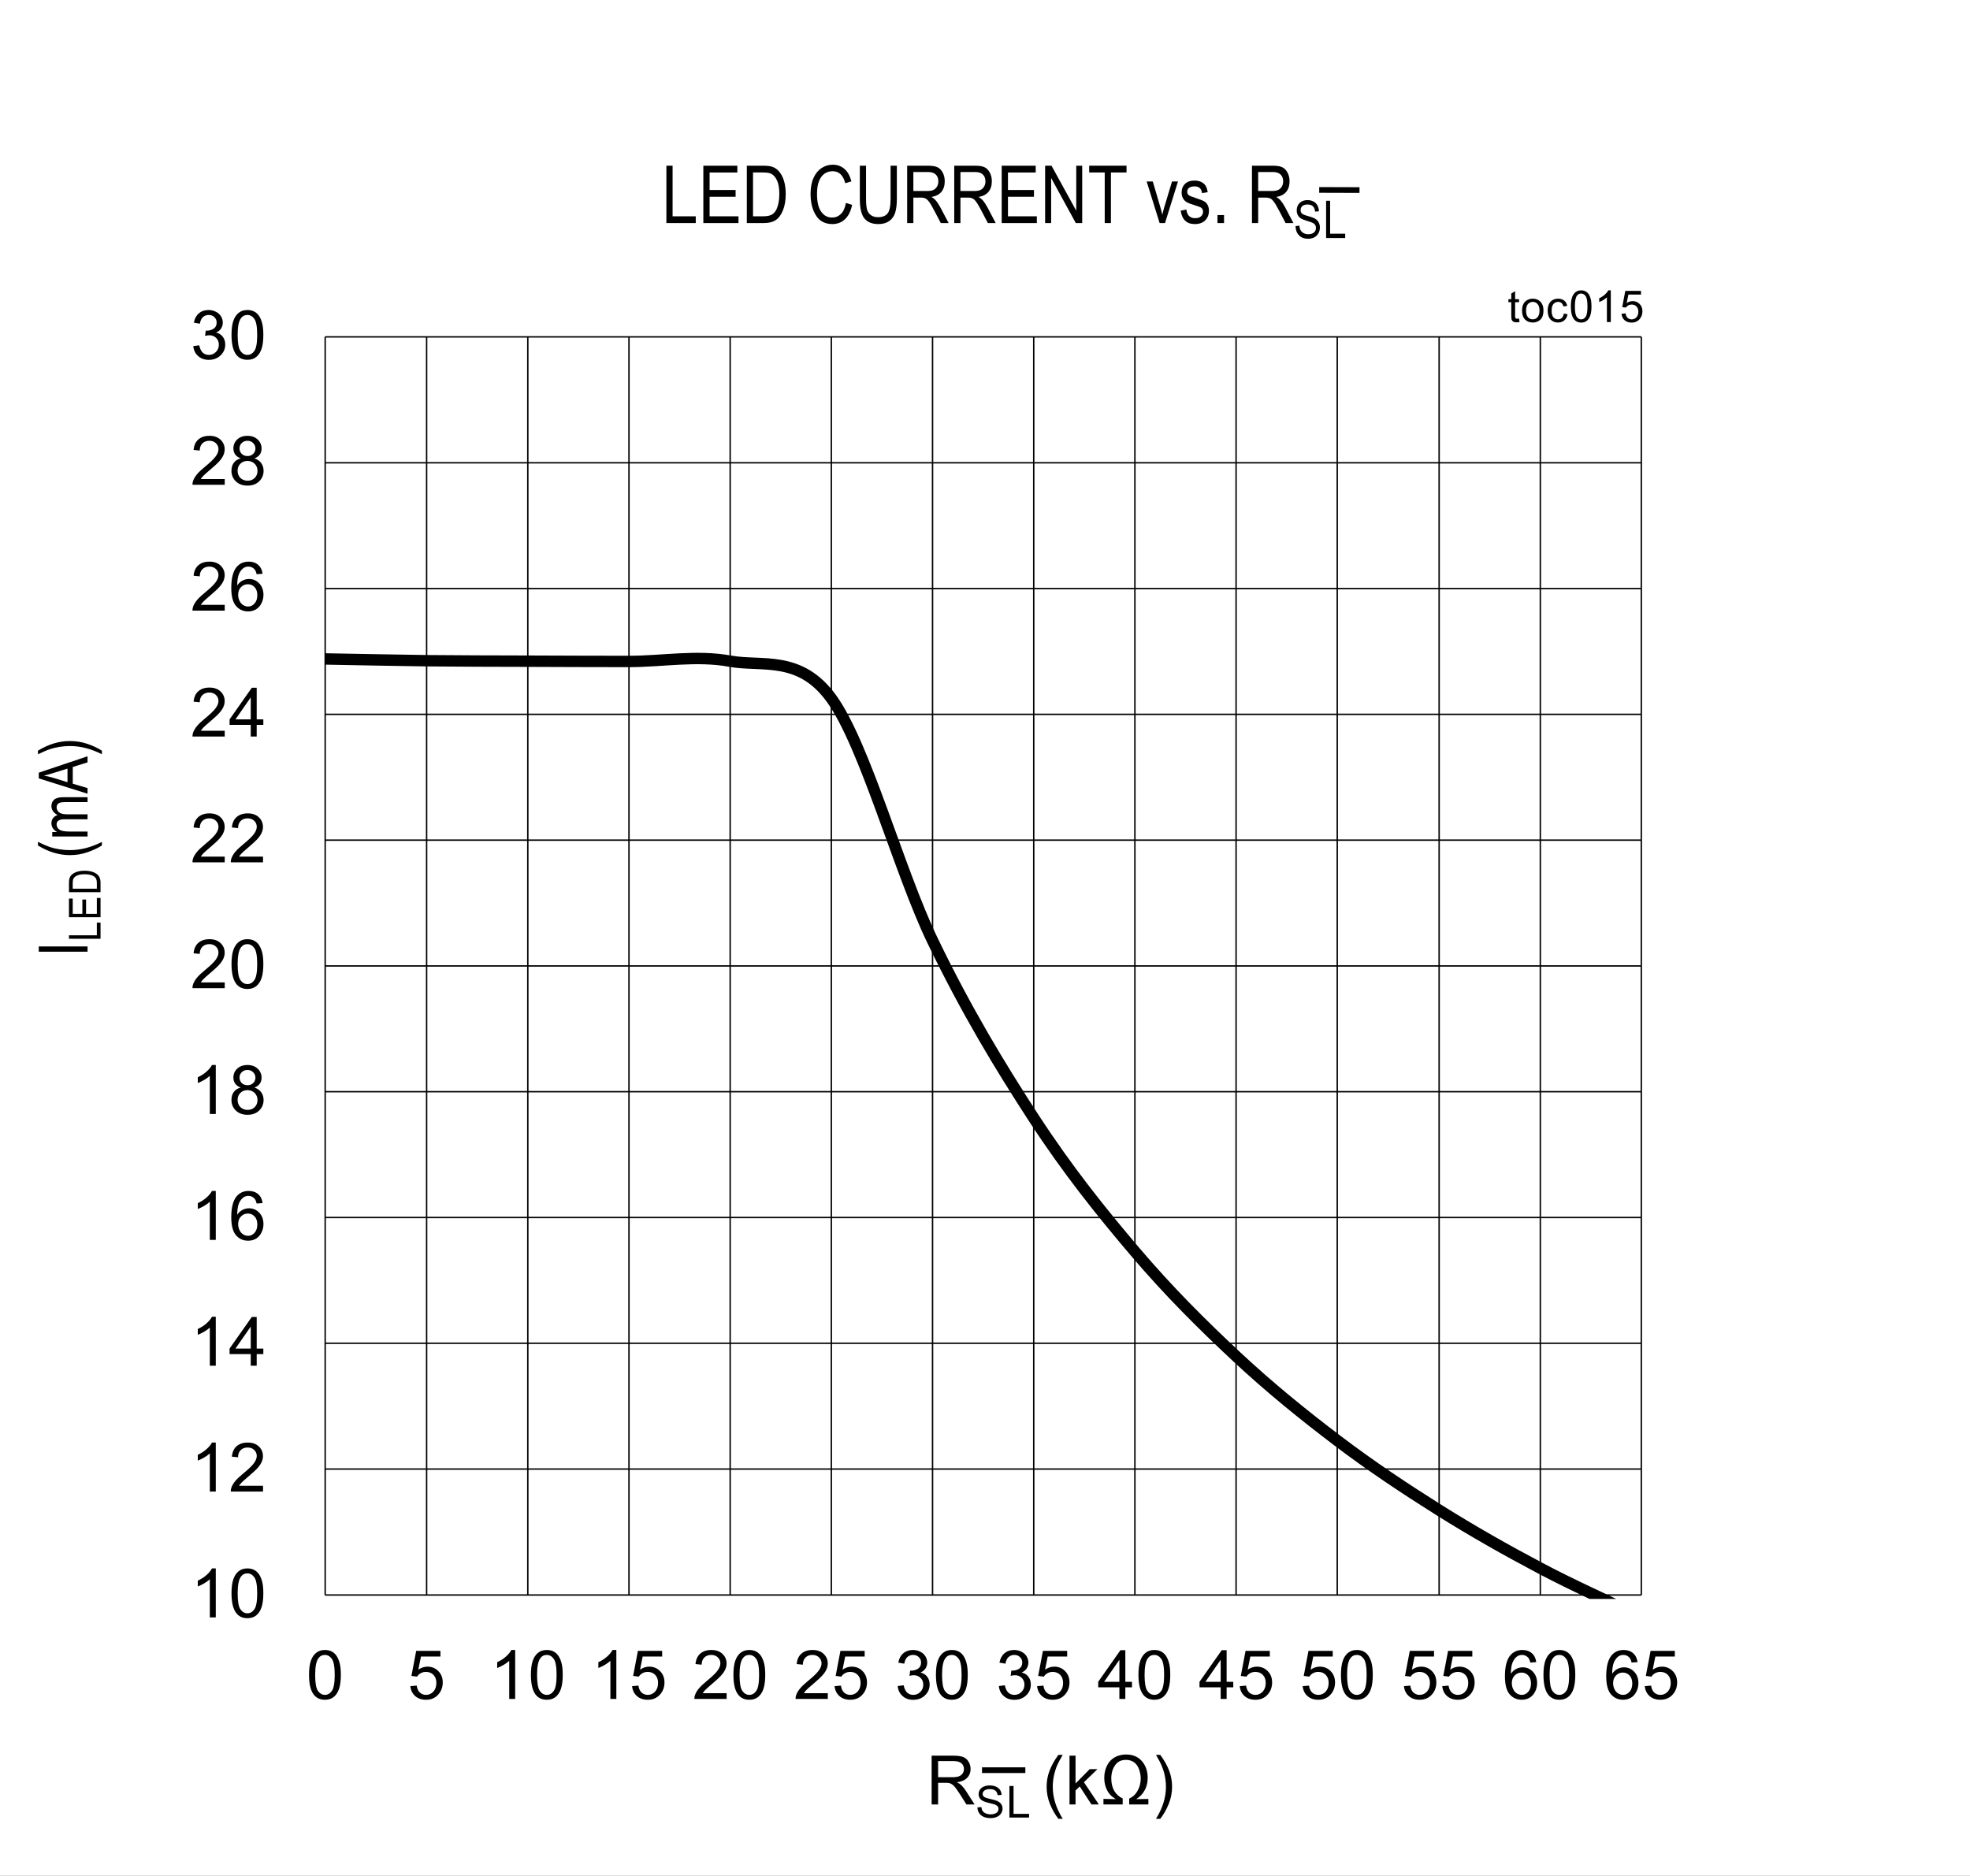 <?xml version="1.0" encoding="UTF-8"?>
<svg height="467.988pt" id="svg485" inkscape:version="0.92.3 (2405546, 2018-03-11)" sodipodi:docname="chart15.svg" version="1.2" viewBox="0 0 491.453 467.988" width="491.453pt" xmlns="http://www.w3.org/2000/svg" xmlns:cc="http://creativecommons.org/ns#" xmlns:dc="http://purl.org/dc/elements/1.1/" xmlns:inkscape="http://www.inkscape.org/namespaces/inkscape" xmlns:rdf="http://www.w3.org/1999/02/22-rdf-syntax-ns#" xmlns:sodipodi="http://sodipodi.sourceforge.net/DTD/sodipodi-0.dtd" xmlns:svg="http://www.w3.org/2000/svg" xmlns:xlink="http://www.w3.org/1999/xlink">
  <rect x="0" y="0" width="491.453" height="467.988" fill="#808080" stroke="none"/>
  <sodipodi:namedview bordercolor="#666666" borderopacity="1" gridtolerance="10" guidetolerance="10" id="namedview487" inkscape:current-layer="svg485" inkscape:cx="327.58854" inkscape:cy="311.98958" inkscape:pageopacity="0" inkscape:pageshadow="2" inkscape:window-height="480" inkscape:window-maximized="0" inkscape:window-width="640" inkscape:window-x="0" inkscape:window-y="0" inkscape:zoom="0.28921569" objecttolerance="10" pagecolor="#ffffff" showgrid="false"/>
  <defs id="defs184">
    <g id="g176">
      <symbol id="glyph0-0" overflow="visible" style="overflow:visible">
        <path d="m 2.125,0 v -10.625 h 8.5 V 0 Z m 0.266,-0.266 h 7.969 v -10.094 h -7.969 z m 0,0" id="path2" inkscape:connector-curvature="0" style="stroke:none"/>
      </symbol>
      <symbol id="glyph0-1" overflow="visible" style="overflow:visible">
        <path d="M 6.328,0 H 4.844 v -9.516 c -0.367,0.344 -0.84,0.691 -1.422,1.031 -0.586,0.336 -1.113,0.59 -1.578,0.766 v -1.453 c 0.84,-0.383 1.578,-0.859 2.203,-1.422 0.621,-0.559 1.066,-1.102 1.328,-1.625 h 0.953 z m 0,0" id="path5" inkscape:connector-curvature="0" style="stroke:none"/>
      </symbol>
      <symbol id="glyph0-2" overflow="visible" style="overflow:visible">
        <path d="m 0.703,-6 c 0,-1.434 0.145,-2.594 0.438,-3.469 0.301,-0.883 0.742,-1.562 1.328,-2.031 0.582,-0.477 1.316,-0.719 2.203,-0.719 0.652,0 1.227,0.133 1.719,0.391 0.488,0.262 0.895,0.645 1.219,1.141 0.32,0.5 0.57,1.105 0.75,1.812 0.184,0.711 0.281,1.668 0.281,2.875 0,1.43 -0.148,2.582 -0.438,3.453 -0.293,0.875 -0.73,1.555 -1.312,2.031 -0.586,0.48 -1.324,0.719 -2.219,0.719 -1.18,0 -2.102,-0.414 -2.766,-1.25 C 1.102,-2.066 0.703,-3.719 0.703,-6 Z m 1.531,0 c 0,2 0.234,3.336 0.703,4 0.465,0.656 1.047,0.984 1.734,0.984 0.684,0 1.266,-0.332 1.734,-1 C 6.871,-2.68 7.109,-4.008 7.109,-6 c 0,-1.996 -0.238,-3.328 -0.703,-3.984 -0.469,-0.664 -1.055,-1 -1.75,-1 -0.688,0 -1.238,0.293 -1.641,0.875 C 2.492,-9.367 2.234,-7.996 2.234,-6 Z m 0,0" id="path8" inkscape:connector-curvature="0" style="stroke:none"/>
      </symbol>
      <symbol id="glyph0-3" overflow="visible" style="overflow:visible">
        <path d="M 8.562,-1.438 V 0 H 0.516 C 0.504,-0.363 0.562,-0.707 0.688,-1.031 0.895,-1.582 1.223,-2.125 1.672,-2.656 2.117,-3.184 2.77,-3.801 3.625,-4.5 4.945,-5.582 5.836,-6.441 6.297,-7.078 6.762,-7.711 7,-8.312 7,-8.875 c 0,-0.59 -0.215,-1.094 -0.641,-1.5 -0.418,-0.402 -0.965,-0.609 -1.641,-0.609 -0.719,0 -1.301,0.223 -1.734,0.656 -0.43,0.43 -0.648,1.023 -0.656,1.781 l -1.531,-0.156 c 0.102,-1.145 0.5,-2.016 1.188,-2.609 0.684,-0.602 1.609,-0.906 2.766,-0.906 1.164,0 2.086,0.324 2.766,0.969 0.684,0.648 1.031,1.449 1.031,2.406 0,0.492 -0.105,0.973 -0.312,1.438 C 8.035,-6.938 7.707,-6.441 7.25,-5.922 6.789,-5.398 6.023,-4.684 4.953,-3.781 4.055,-3.02 3.477,-2.504 3.219,-2.234 c -0.25,0.262 -0.461,0.527 -0.625,0.797 z m 0,0" id="path11" inkscape:connector-curvature="0" style="stroke:none"/>
      </symbol>
      <symbol id="glyph0-4" overflow="visible" style="overflow:visible">
        <path d="M 5.5,0 V -2.906 H 0.219 v -1.375 l 5.547,-7.891 h 1.219 v 7.891 h 1.656 v 1.375 H 6.984 V 0 Z m 0,-4.281 V -9.766 L 1.688,-4.281 Z m 0,0" id="path14" inkscape:connector-curvature="0" style="stroke:none"/>
      </symbol>
      <symbol id="glyph0-5" overflow="visible" style="overflow:visible">
        <path d="M 3,-6.594 C 2.383,-6.82 1.926,-7.145 1.625,-7.562 1.32,-7.988 1.172,-8.492 1.172,-9.078 c 0,-0.883 0.316,-1.629 0.953,-2.234 0.645,-0.602 1.492,-0.906 2.547,-0.906 1.059,0 1.914,0.309 2.562,0.922 0.645,0.617 0.969,1.367 0.969,2.25 0,0.574 -0.148,1.07 -0.438,1.484 -0.293,0.418 -0.742,0.742 -1.344,0.969 0.738,0.242 1.301,0.633 1.688,1.172 0.395,0.543 0.594,1.191 0.594,1.938 0,1.043 -0.371,1.918 -1.109,2.625 -0.73,0.711 -1.695,1.062 -2.891,1.062 -1.211,0 -2.184,-0.352 -2.922,-1.062 C 1.051,-1.566 0.688,-2.453 0.688,-3.516 0.688,-4.305 0.883,-4.969 1.281,-5.5 1.684,-6.039 2.258,-6.406 3,-6.594 Z M 2.703,-9.125 c 0,0.574 0.18,1.043 0.547,1.406 0.371,0.367 0.859,0.547 1.453,0.547 0.57,0 1.039,-0.18 1.406,-0.547 0.371,-0.363 0.562,-0.805 0.562,-1.328 0,-0.551 -0.195,-1.008 -0.578,-1.375 -0.375,-0.371 -0.848,-0.562 -1.406,-0.562 -0.574,0 -1.051,0.184 -1.422,0.547 -0.375,0.367 -0.562,0.805 -0.562,1.312 z M 2.219,-3.516 c 0,0.43 0.098,0.848 0.297,1.25 0.207,0.398 0.508,0.707 0.906,0.922 0.402,0.219 0.836,0.328 1.297,0.328 0.707,0 1.297,-0.227 1.766,-0.688 C 6.949,-2.168 7.188,-2.758 7.188,-3.469 7.188,-4.184 6.945,-4.781 6.469,-5.25 5.988,-5.715 5.387,-5.953 4.672,-5.953 c -0.711,0 -1.301,0.238 -1.766,0.703 -0.461,0.461 -0.688,1.039 -0.688,1.734 z m 0,0" id="path17" inkscape:connector-curvature="0" style="stroke:none"/>
      </symbol>
      <symbol id="glyph0-6" overflow="visible" style="overflow:visible">
        <path d="M 8.453,-9.188 6.969,-9.078 C 6.844,-9.66 6.652,-10.082 6.406,-10.344 6,-10.77 5.504,-10.984 4.922,-10.984 c -0.48,0 -0.902,0.133 -1.266,0.391 -0.469,0.344 -0.84,0.848 -1.109,1.5 -0.273,0.656 -0.414,1.598 -0.422,2.812 0.363,-0.539 0.801,-0.941 1.312,-1.203 0.52,-0.27 1.066,-0.406 1.641,-0.406 0.996,0 1.848,0.371 2.547,1.109 0.695,0.73 1.047,1.676 1.047,2.828 0,0.762 -0.168,1.473 -0.5,2.125 C 7.848,-1.172 7.395,-0.664 6.812,-0.312 6.238,0.027 5.586,0.203 4.859,0.203 c -1.242,0 -2.258,-0.457 -3.047,-1.375 C 1.031,-2.086 0.641,-3.594 0.641,-5.688 c 0,-2.352 0.43,-4.066 1.297,-5.141 0.758,-0.926 1.781,-1.391 3.062,-1.391 0.957,0 1.742,0.273 2.359,0.812 0.613,0.531 0.977,1.273 1.094,2.219 z m -6.094,5.25 c 0,0.512 0.109,1.004 0.328,1.469 0.215,0.469 0.52,0.832 0.906,1.078 0.395,0.25 0.812,0.375 1.25,0.375 0.621,0 1.16,-0.254 1.609,-0.766 0.457,-0.508 0.688,-1.203 0.688,-2.078 0,-0.84 -0.227,-1.504 -0.672,-1.984 -0.449,-0.488 -1.012,-0.734 -1.688,-0.734 -0.68,0 -1.254,0.246 -1.719,0.734 -0.469,0.48 -0.703,1.117 -0.703,1.906 z m 0,0" id="path20" inkscape:connector-curvature="0" style="stroke:none"/>
      </symbol>
      <symbol id="glyph0-7" overflow="visible" style="overflow:visible">
        <path d="m 1.344,0 v -12.172 h 5.391 c 1.082,0 1.906,0.113 2.469,0.328 0.559,0.219 1.008,0.605 1.344,1.156 0.34,0.555 0.516,1.168 0.516,1.844 0,0.867 -0.285,1.598 -0.844,2.188 -0.555,0.586 -1.414,0.961 -2.578,1.125 0.426,0.199 0.75,0.398 0.969,0.594 0.465,0.438 0.91,0.98 1.328,1.625 L 12.062,0 H 10.031 L 8.422,-2.531 C 7.953,-3.258 7.566,-3.816 7.266,-4.203 6.961,-4.598 6.684,-4.867 6.438,-5.016 6.195,-5.168 5.957,-5.281 5.719,-5.344 5.531,-5.383 5.227,-5.406 4.812,-5.406 H 2.953 V 0 Z M 2.953,-6.797 H 6.406 c 0.738,0 1.312,-0.07 1.719,-0.219 C 8.539,-7.168 8.859,-7.414 9.078,-7.75 9.293,-8.09 9.406,-8.457 9.406,-8.844 c 0,-0.582 -0.211,-1.055 -0.625,-1.422 -0.418,-0.371 -1.082,-0.562 -1.984,-0.562 h -3.844 z m 0,0" id="path23" inkscape:connector-curvature="0" style="stroke:none"/>
      </symbol>
      <symbol id="glyph0-8" overflow="visible" style="overflow:visible">
        <path d="M 3.969,3.578 C 3.145,2.535 2.445,1.316 1.875,-0.078 1.312,-1.473 1.031,-2.914 1.031,-4.406 c 0,-1.32 0.211,-2.582 0.641,-3.781 C 2.168,-9.59 2.938,-10.988 3.969,-12.375 H 5.047 C 4.379,-11.227 3.934,-10.402 3.719,-9.906 3.383,-9.145 3.117,-8.348 2.922,-7.516 2.68,-6.484 2.562,-5.445 2.562,-4.406 c 0,2.668 0.828,5.328 2.484,7.984 z m 0,0" id="path26" inkscape:connector-curvature="0" style="stroke:none"/>
      </symbol>
      <symbol id="glyph0-9" overflow="visible" style="overflow:visible">
        <path d="m 1.125,0 v -12.172 h 1.5 v 6.938 L 6.156,-8.812 h 1.938 L 4.719,-5.547 8.438,0 H 6.594 L 3.672,-4.5 2.625,-3.5 V 0 Z m 0,0" id="path29" inkscape:connector-curvature="0" style="stroke:none"/>
      </symbol>
      <symbol id="glyph0-10" overflow="visible" style="overflow:visible">
        <path d="M 2.094,3.578 H 1.031 C 2.684,0.922 3.516,-1.738 3.516,-4.406 3.516,-5.434 3.395,-6.469 3.156,-7.5 2.969,-8.32 2.699,-9.117 2.359,-9.891 2.148,-10.387 1.707,-11.219 1.031,-12.375 h 1.062 c 1.039,1.387 1.812,2.785 2.312,4.188 0.426,1.199 0.641,2.461 0.641,3.781 0,1.492 -0.289,2.934 -0.859,4.328 -0.574,1.395 -1.273,2.613 -2.094,3.656 z m 0,0" id="path32" inkscape:connector-curvature="0" style="stroke:none"/>
      </symbol>
      <symbol id="glyph1-0" overflow="visible" style="overflow:visible">
        <path d="m 2.125,0 v -10.625 h 8.5 V 0 Z m 0.266,-0.266 h 7.969 v -10.094 h -7.969 z m 0,0" id="path35" inkscape:connector-curvature="0" style="stroke:none"/>
      </symbol>
      <symbol id="glyph1-1" overflow="visible" style="overflow:visible">
        <path d="M 6.328,0 H 4.844 v -9.516 c -0.367,0.344 -0.84,0.691 -1.422,1.031 -0.586,0.336 -1.113,0.59 -1.578,0.766 v -1.453 c 0.84,-0.383 1.578,-0.859 2.203,-1.422 0.621,-0.559 1.066,-1.102 1.328,-1.625 h 0.953 z m 0,0" id="path38" inkscape:connector-curvature="0" style="stroke:none"/>
      </symbol>
      <symbol id="glyph1-2" overflow="visible" style="overflow:visible">
        <path d="M 8.453,-9.188 6.969,-9.078 C 6.844,-9.66 6.652,-10.082 6.406,-10.344 6,-10.77 5.504,-10.984 4.922,-10.984 c -0.48,0 -0.902,0.133 -1.266,0.391 -0.469,0.344 -0.84,0.848 -1.109,1.5 -0.273,0.656 -0.414,1.598 -0.422,2.812 0.363,-0.539 0.801,-0.941 1.312,-1.203 0.52,-0.27 1.066,-0.406 1.641,-0.406 0.996,0 1.848,0.371 2.547,1.109 0.695,0.73 1.047,1.676 1.047,2.828 0,0.762 -0.168,1.473 -0.5,2.125 C 7.848,-1.172 7.395,-0.664 6.812,-0.312 6.238,0.027 5.586,0.203 4.859,0.203 c -1.242,0 -2.258,-0.457 -3.047,-1.375 C 1.031,-2.086 0.641,-3.594 0.641,-5.688 c 0,-2.352 0.43,-4.066 1.297,-5.141 0.758,-0.926 1.781,-1.391 3.062,-1.391 0.957,0 1.742,0.273 2.359,0.812 0.613,0.531 0.977,1.273 1.094,2.219 z m -6.094,5.25 c 0,0.512 0.109,1.004 0.328,1.469 0.215,0.469 0.52,0.832 0.906,1.078 0.395,0.25 0.812,0.375 1.25,0.375 0.621,0 1.16,-0.254 1.609,-0.766 0.457,-0.508 0.688,-1.203 0.688,-2.078 0,-0.84 -0.227,-1.504 -0.672,-1.984 -0.449,-0.488 -1.012,-0.734 -1.688,-0.734 -0.68,0 -1.254,0.246 -1.719,0.734 -0.469,0.48 -0.703,1.117 -0.703,1.906 z m 0,0" id="path41" inkscape:connector-curvature="0" style="stroke:none"/>
      </symbol>
      <symbol id="glyph1-3" overflow="visible" style="overflow:visible">
        <path d="M 8.562,-1.438 V 0 H 0.516 C 0.504,-0.363 0.562,-0.707 0.688,-1.031 0.895,-1.582 1.223,-2.125 1.672,-2.656 2.117,-3.184 2.77,-3.801 3.625,-4.5 4.945,-5.582 5.836,-6.441 6.297,-7.078 6.762,-7.711 7,-8.312 7,-8.875 c 0,-0.59 -0.215,-1.094 -0.641,-1.5 -0.418,-0.402 -0.965,-0.609 -1.641,-0.609 -0.719,0 -1.301,0.223 -1.734,0.656 -0.43,0.43 -0.648,1.023 -0.656,1.781 l -1.531,-0.156 c 0.102,-1.145 0.5,-2.016 1.188,-2.609 0.684,-0.602 1.609,-0.906 2.766,-0.906 1.164,0 2.086,0.324 2.766,0.969 0.684,0.648 1.031,1.449 1.031,2.406 0,0.492 -0.105,0.973 -0.312,1.438 C 8.035,-6.938 7.707,-6.441 7.25,-5.922 6.789,-5.398 6.023,-4.684 4.953,-3.781 4.055,-3.02 3.477,-2.504 3.219,-2.234 c -0.25,0.262 -0.461,0.527 -0.625,0.797 z m 0,0" id="path44" inkscape:connector-curvature="0" style="stroke:none"/>
      </symbol>
      <symbol id="glyph1-4" overflow="visible" style="overflow:visible">
        <path d="M 5.5,0 V -2.906 H 0.219 v -1.375 l 5.547,-7.891 h 1.219 v 7.891 h 1.656 v 1.375 H 6.984 V 0 Z m 0,-4.281 V -9.766 L 1.688,-4.281 Z m 0,0" id="path47" inkscape:connector-curvature="0" style="stroke:none"/>
      </symbol>
      <symbol id="glyph1-5" overflow="visible" style="overflow:visible">
        <path d="m 0.719,-3.219 1.484,-0.188 c 0.176,0.844 0.469,1.457 0.875,1.828 0.414,0.375 0.922,0.562 1.516,0.562 0.695,0 1.285,-0.242 1.766,-0.734 0.488,-0.488 0.734,-1.094 0.734,-1.812 0,-0.684 -0.227,-1.25 -0.672,-1.688 -0.449,-0.445 -1.02,-0.672 -1.703,-0.672 -0.281,0 -0.637,0.055 -1.062,0.156 l 0.172,-1.312 C 3.918,-7.066 4,-7.062 4.062,-7.062 c 0.633,0 1.207,-0.16 1.719,-0.484 0.508,-0.332 0.766,-0.848 0.766,-1.547 0,-0.539 -0.191,-0.988 -0.562,-1.344 -0.367,-0.363 -0.84,-0.547 -1.422,-0.547 -0.586,0 -1.07,0.184 -1.453,0.547 -0.387,0.367 -0.637,0.914 -0.75,1.641 l -1.5,-0.266 c 0.184,-0.996 0.602,-1.773 1.25,-2.328 0.645,-0.551 1.453,-0.828 2.422,-0.828 0.652,0 1.266,0.148 1.828,0.438 0.559,0.281 0.988,0.668 1.281,1.156 0.289,0.492 0.438,1.012 0.438,1.562 0,0.531 -0.145,1.02 -0.422,1.453 -0.281,0.43 -0.699,0.77 -1.25,1.016 0.715,0.168 1.273,0.52 1.672,1.047 0.402,0.523 0.609,1.176 0.609,1.953 0,1.062 -0.395,1.965 -1.172,2.703 -0.773,0.742 -1.754,1.109 -2.938,1.109 -1.062,0 -1.949,-0.316 -2.656,-0.953 C 1.211,-1.367 0.809,-2.195 0.719,-3.219 Z m 0,0" id="path50" inkscape:connector-curvature="0" style="stroke:none"/>
      </symbol>
      <symbol id="glyph1-6" overflow="visible" style="overflow:visible">
        <path d="m 0.703,-6 c 0,-1.434 0.145,-2.594 0.438,-3.469 0.301,-0.883 0.742,-1.562 1.328,-2.031 0.582,-0.477 1.316,-0.719 2.203,-0.719 0.652,0 1.227,0.133 1.719,0.391 0.488,0.262 0.895,0.645 1.219,1.141 0.32,0.5 0.57,1.105 0.75,1.812 0.184,0.711 0.281,1.668 0.281,2.875 0,1.43 -0.148,2.582 -0.438,3.453 -0.293,0.875 -0.73,1.555 -1.312,2.031 -0.586,0.48 -1.324,0.719 -2.219,0.719 -1.18,0 -2.102,-0.414 -2.766,-1.25 C 1.102,-2.066 0.703,-3.719 0.703,-6 Z m 1.531,0 c 0,2 0.234,3.336 0.703,4 0.465,0.656 1.047,0.984 1.734,0.984 0.684,0 1.266,-0.332 1.734,-1 C 6.871,-2.68 7.109,-4.008 7.109,-6 c 0,-1.996 -0.238,-3.328 -0.703,-3.984 -0.469,-0.664 -1.055,-1 -1.75,-1 -0.688,0 -1.238,0.293 -1.641,0.875 C 2.492,-9.367 2.234,-7.996 2.234,-6 Z m 0,0" id="path53" inkscape:connector-curvature="0" style="stroke:none"/>
      </symbol>
      <symbol id="glyph1-7" overflow="visible" style="overflow:visible">
        <path d="M 0.703,-3.188 2.281,-3.328 c 0.113,0.773 0.379,1.352 0.797,1.734 0.426,0.387 0.938,0.578 1.531,0.578 0.715,0 1.328,-0.27 1.828,-0.812 0.496,-0.539 0.75,-1.266 0.75,-2.172 0,-0.84 -0.242,-1.508 -0.719,-2 -0.48,-0.496 -1.105,-0.75 -1.875,-0.75 -0.48,0 -0.918,0.113 -1.312,0.328 C 2.895,-6.203 2.59,-5.914 2.375,-5.562 L 0.969,-5.75 2.156,-12 h 6.047 v 1.422 H 3.344 L 2.688,-7.312 c 0.727,-0.496 1.492,-0.75 2.297,-0.75 1.059,0 1.957,0.371 2.688,1.109 0.738,0.73 1.109,1.676 1.109,2.828 0,1.105 -0.324,2.059 -0.969,2.859 -0.781,0.98 -1.852,1.469 -3.203,1.469 -1.105,0 -2.008,-0.305 -2.703,-0.922 C 1.207,-1.34 0.805,-2.164 0.703,-3.188 Z m 0,0" id="path56" inkscape:connector-curvature="0" style="stroke:none"/>
      </symbol>
      <symbol id="glyph2-0" overflow="visible" style="overflow:visible">
        <path d="M 0,-0.359 H -10.625 V -3.594 H 0 Z M -0.438,-0.75 v -2.469 h -9.828 V -0.75 Z m 0,0" id="path59" inkscape:connector-curvature="0" style="stroke:none"/>
      </symbol>
      <symbol id="glyph2-1" overflow="visible" style="overflow:visible">
        <path d="m 0,-1.328 h -12.172 v -1.312 H 0 Z m 0,0" id="path62" inkscape:connector-curvature="0" style="stroke:none"/>
      </symbol>
      <symbol id="glyph2-2" overflow="visible" style="overflow:visible">
        <path d="m 3.578,-3.25 c -0.949,0.605 -2.121,1.16 -3.516,1.656 -1.395,0.5 -2.891,0.75 -4.484,0.75 -2.684,0 -5.336,-0.801 -7.953,-2.406 v -0.891 c 1.305,0.625 2.316,1.059 3.031,1.297 0.711,0.23 1.496,0.414 2.359,0.547 0.855,0.137 1.715,0.203 2.578,0.203 2.656,0 5.316,-0.68 7.984,-2.047 z m 0,0" id="path65" inkscape:connector-curvature="0" style="stroke:none"/>
      </symbol>
      <symbol id="glyph2-3" overflow="visible" style="overflow:visible">
        <path d="m 0,-0.906 h -8.812 v -1.109 h 1.234 c -0.457,-0.238 -0.812,-0.547 -1.062,-0.922 -0.246,-0.383 -0.375,-0.805 -0.375,-1.266 0,-0.508 0.137,-0.938 0.406,-1.281 C -8.348,-5.836 -7.965,-6.094 -7.469,-6.25 -7.988,-6.527 -8.375,-6.859 -8.625,-7.234 -8.883,-7.605 -9.016,-8.02 -9.016,-8.469 c 0,-0.695 0.238,-1.242 0.703,-1.641 0.469,-0.395 1.227,-0.594 2.266,-0.594 H 0 v 1.219 h -5.547 c -0.633,0 -1.082,0.051 -1.344,0.141 -0.258,0.086 -0.461,0.23 -0.609,0.438 -0.145,0.211 -0.219,0.441 -0.219,0.688 0,0.531 0.211,0.965 0.625,1.297 0.418,0.324 1.074,0.484 1.969,0.484 H 0 v 1.234 h -5.734 c -0.727,0 -1.238,0.117 -1.531,0.344 -0.301,0.219 -0.453,0.527 -0.453,0.922 0,0.555 0.23,0.992 0.688,1.312 0.449,0.324 1.27,0.484 2.453,0.484 H 0 Z m 0,0" id="path68" inkscape:connector-curvature="0" style="stroke:none"/>
      </symbol>
      <symbol id="glyph2-4" overflow="visible" style="overflow:visible">
        <path d="M 0,0.016 -12.172,-3.812 V -5.234 L 0,-9.328 V -7.812 l -3.688,1.156 v 4.172 L 0,-1.391 Z m -5,-2.875 V -6.25 l -3.375,1.047 c -1.027,0.324 -1.867,0.559 -2.516,0.703 0.781,0.125 1.559,0.309 2.328,0.547 z m 0,0" id="path71" inkscape:connector-curvature="0" style="stroke:none"/>
      </symbol>
      <symbol id="glyph2-5" overflow="visible" style="overflow:visible">
        <path d="M 3.578,-1.391 V -0.5 C 0.91,-1.863 -1.75,-2.547 -4.406,-2.547 c -0.863,0 -1.723,0.07 -2.578,0.203 -0.863,0.137 -1.648,0.324 -2.359,0.562 -0.715,0.23 -1.727,0.66 -3.031,1.281 v -0.891 c 2.617,-1.602 5.27,-2.406 7.953,-2.406 1.555,0 3.027,0.242 4.422,0.719 1.383,0.48 2.578,1.043 3.578,1.688 z m 0,0" id="path74" inkscape:connector-curvature="0" style="stroke:none"/>
      </symbol>
      <symbol id="glyph3-0" overflow="visible" style="overflow:visible">
        <path d="m 0,-0.234 h -6.875 v -2.094 H 0 Z m -0.281,-0.25 v -1.594 h -6.359 v 1.594 z m 0,0" id="path77" inkscape:connector-curvature="0" style="stroke:none"/>
      </symbol>
      <symbol id="glyph3-1" overflow="visible" style="overflow:visible">
        <path d="M 0,-0.641 H -7.875 V -1.5 h 6.953 V -4.672 H 0 Z m 0,0" id="path80" inkscape:connector-curvature="0" style="stroke:none"/>
      </symbol>
      <symbol id="glyph3-2" overflow="visible" style="overflow:visible">
        <path d="M 0,-0.719 H -7.875 V -5.375 h 0.938 v 3.812 h 2.406 v -3.578 h 0.922 V -1.562 h 2.688 V -5.531 H 0 Z m 0,0" id="path83" inkscape:connector-curvature="0" style="stroke:none"/>
      </symbol>
      <symbol id="glyph3-3" overflow="visible" style="overflow:visible">
        <path d="M 0,-0.672 H -7.875 V -2.906 c 0,-0.551 0.051,-0.969 0.141,-1.25 0.125,-0.383 0.355,-0.711 0.688,-0.984 0.336,-0.27 0.758,-0.484 1.266,-0.641 0.512,-0.152 1.113,-0.234 1.797,-0.234 0.898,0 1.66,0.133 2.281,0.391 0.617,0.262 1.055,0.602 1.312,1.016 C -0.129,-4.203 0,-3.668 0,-3.016 Z M -0.922,-1.531 v -1.375 c 0,-0.551 -0.086,-0.969 -0.266,-1.25 -0.184,-0.289 -0.484,-0.516 -0.891,-0.672 -0.527,-0.207 -1.164,-0.312 -1.906,-0.312 -0.801,0 -1.43,0.113 -1.891,0.328 -0.457,0.219 -0.766,0.504 -0.922,0.844 -0.09,0.23 -0.141,0.59 -0.141,1.078 v 1.359 z m 0,0" id="path86" inkscape:connector-curvature="0" style="stroke:none"/>
      </symbol>
      <symbol id="glyph3-4" overflow="visible" style="overflow:visible">
        <path d="" id="path89" inkscape:connector-curvature="0" style="stroke:none"/>
      </symbol>
      <symbol id="glyph4-0" overflow="visible" style="overflow:visible">
        <path d="m 1.375,0 v -6.875 h 5.5 V 0 Z m 0.172,-0.172 h 5.156 v -6.531 h -5.156 z m 0,0" id="path92" inkscape:connector-curvature="0" style="stroke:none"/>
      </symbol>
      <symbol id="glyph4-1" overflow="visible" style="overflow:visible">
        <path d="m 0.5,-2.531 0.984,-0.078 c 0.039,0.387 0.145,0.711 0.312,0.969 0.176,0.25 0.441,0.457 0.797,0.609 0.352,0.156 0.754,0.234 1.203,0.234 0.402,0 0.758,-0.055 1.062,-0.172 0.301,-0.121 0.523,-0.285 0.672,-0.484 0.152,-0.207 0.234,-0.438 0.234,-0.688 0,-0.246 -0.074,-0.461 -0.219,-0.641 C 5.398,-2.965 5.16,-3.125 4.828,-3.25 4.617,-3.332 4.148,-3.457 3.422,-3.625 2.703,-3.801 2.195,-3.969 1.906,-4.125 1.531,-4.32 1.246,-4.566 1.062,-4.859 0.883,-5.148 0.797,-5.477 0.797,-5.844 c 0,-0.395 0.109,-0.766 0.328,-1.109 0.227,-0.34 0.555,-0.602 0.984,-0.781 0.434,-0.184 0.922,-0.281 1.453,-0.281 0.582,0 1.098,0.102 1.547,0.297 0.445,0.188 0.789,0.465 1.031,0.828 0.238,0.367 0.367,0.777 0.391,1.234 l -1,0.078 c -0.055,-0.496 -0.238,-0.875 -0.547,-1.125 -0.312,-0.258 -0.773,-0.391 -1.375,-0.391 -0.625,0 -1.086,0.121 -1.375,0.359 -0.293,0.23 -0.438,0.508 -0.438,0.828 0,0.281 0.102,0.52 0.312,0.703 0.195,0.18 0.719,0.367 1.562,0.562 0.852,0.188 1.438,0.355 1.75,0.5 0.457,0.211 0.797,0.477 1.016,0.797 0.215,0.324 0.328,0.699 0.328,1.125 0,0.418 -0.121,0.816 -0.359,1.188 -0.242,0.367 -0.59,0.652 -1.047,0.859 -0.449,0.207 -0.957,0.312 -1.516,0.312 -0.711,0 -1.305,-0.105 -1.781,-0.312 C 1.582,-0.379 1.199,-0.691 0.922,-1.109 0.648,-1.523 0.508,-2 0.5,-2.531 Z m 0,0" id="path95" inkscape:connector-curvature="0" style="stroke:none"/>
      </symbol>
      <symbol id="glyph4-2" overflow="visible" style="overflow:visible">
        <path d="m 0.812,0 v -7.875 h 1.031 v 6.953 h 3.875 V 0 Z m 0,0" id="path98" inkscape:connector-curvature="0" style="stroke:none"/>
      </symbol>
      <symbol id="glyph4-3" overflow="visible" style="overflow:visible">
        <path d="" id="path101" inkscape:connector-curvature="0" style="stroke:none"/>
      </symbol>
      <symbol id="glyph4-4" overflow="visible" style="overflow:visible">
        <path d="m 2.844,-0.859 0.125,0.844 C 2.695,0.043 2.457,0.078 2.25,0.078 1.895,0.078 1.617,0.02 1.422,-0.094 1.234,-0.207 1.098,-0.352 1.016,-0.531 0.941,-0.707 0.906,-1.086 0.906,-1.672 v -3.281 H 0.188 v -0.75 h 0.719 v -1.406 l 0.953,-0.594 v 2 H 2.844 v 0.75 H 1.859 v 3.344 c 0,0.273 0.016,0.449 0.047,0.531 0.039,0.074 0.098,0.137 0.172,0.188 0.082,0.043 0.191,0.062 0.328,0.062 0.113,0 0.258,-0.008 0.438,-0.031 z m 0,0" id="path104" inkscape:connector-curvature="0" style="stroke:none"/>
      </symbol>
      <symbol id="glyph4-5" overflow="visible" style="overflow:visible">
        <path d="m 0.359,-2.859 c 0,-1.051 0.297,-1.832 0.891,-2.344 0.488,-0.414 1.086,-0.625 1.797,-0.625 0.777,0 1.414,0.258 1.906,0.766 0.496,0.512 0.75,1.223 0.75,2.125 0,0.742 -0.113,1.324 -0.328,1.75 C 5.156,-0.77 4.832,-0.445 4.406,-0.219 3.988,0.008 3.535,0.125 3.047,0.125 c -0.805,0 -1.457,-0.254 -1.953,-0.766 -0.492,-0.508 -0.734,-1.25 -0.734,-2.219 z m 1,0 c 0,0.742 0.156,1.293 0.469,1.656 0.32,0.355 0.727,0.531 1.219,0.531 0.477,0 0.875,-0.18 1.188,-0.547 0.32,-0.363 0.484,-0.922 0.484,-1.672 0,-0.695 -0.164,-1.227 -0.484,-1.594 -0.324,-0.363 -0.723,-0.547 -1.188,-0.547 -0.492,0 -0.898,0.184 -1.219,0.547 -0.312,0.355 -0.469,0.898 -0.469,1.625 z m 0,0" id="path107" inkscape:connector-curvature="0" style="stroke:none"/>
      </symbol>
      <symbol id="glyph4-6" overflow="visible" style="overflow:visible">
        <path d="m 4.453,-2.094 0.938,0.125 C 5.297,-1.312 5.027,-0.793 4.594,-0.422 4.164,-0.055 3.645,0.125 3.031,0.125 2.25,0.125 1.617,-0.129 1.141,-0.641 0.672,-1.148 0.438,-1.879 0.438,-2.828 c 0,-0.613 0.098,-1.148 0.297,-1.609 0.207,-0.465 0.52,-0.816 0.938,-1.047 0.414,-0.227 0.867,-0.344 1.359,-0.344 0.613,0 1.117,0.16 1.516,0.469 0.395,0.312 0.648,0.758 0.766,1.328 L 4.359,-3.891 C 4.273,-4.262 4.117,-4.547 3.891,-4.734 3.66,-4.93 3.383,-5.031 3.062,-5.031 c -0.48,0 -0.879,0.18 -1.188,0.531 -0.305,0.344 -0.453,0.895 -0.453,1.641 0,0.773 0.145,1.332 0.438,1.672 0.289,0.344 0.676,0.516 1.156,0.516 0.371,0 0.688,-0.113 0.938,-0.344 0.258,-0.227 0.426,-0.586 0.5,-1.078 z m 0,0" id="path110" inkscape:connector-curvature="0" style="stroke:none"/>
      </symbol>
      <symbol id="glyph4-7" overflow="visible" style="overflow:visible">
        <path d="m 0.453,-3.891 c 0,-0.926 0.094,-1.672 0.281,-2.234 0.195,-0.57 0.484,-1.008 0.859,-1.312 0.383,-0.309 0.863,-0.469 1.438,-0.469 0.414,0 0.781,0.09 1.094,0.266 0.32,0.168 0.586,0.414 0.797,0.734 0.207,0.312 0.367,0.707 0.484,1.172 0.121,0.461 0.188,1.074 0.188,1.844 0,0.93 -0.102,1.68 -0.297,2.25 -0.188,0.562 -0.473,1.004 -0.844,1.312 -0.375,0.312 -0.852,0.469 -1.422,0.469 -0.762,0 -1.363,-0.273 -1.797,-0.828 -0.523,-0.652 -0.781,-1.723 -0.781,-3.203 z m 1,0 c 0,1.305 0.148,2.168 0.453,2.594 0.301,0.43 0.676,0.641 1.125,0.641 0.434,0 0.805,-0.211 1.109,-0.641 0.301,-0.434 0.453,-1.301 0.453,-2.594 0,-1.289 -0.152,-2.148 -0.453,-2.578 -0.305,-0.426 -0.68,-0.641 -1.125,-0.641 -0.449,0 -0.805,0.191 -1.062,0.562 -0.336,0.48 -0.5,1.367 -0.5,2.656 z m 0,0" id="path113" inkscape:connector-curvature="0" style="stroke:none"/>
      </symbol>
      <symbol id="glyph4-8" overflow="visible" style="overflow:visible">
        <path d="M 4.094,0 H 3.125 V -6.156 C 2.895,-5.938 2.59,-5.711 2.219,-5.484 1.844,-5.266 1.504,-5.102 1.203,-5 v -0.938 c 0.539,-0.246 1.008,-0.551 1.406,-0.906 0.402,-0.363 0.691,-0.719 0.859,-1.062 h 0.625 z m 0,0" id="path116" inkscape:connector-curvature="0" style="stroke:none"/>
      </symbol>
      <symbol id="glyph4-9" overflow="visible" style="overflow:visible">
        <path d="M 0.453,-2.062 1.469,-2.156 c 0.07,0.5 0.242,0.879 0.516,1.125 0.277,0.25 0.613,0.375 1,0.375 0.465,0 0.863,-0.176 1.188,-0.531 C 4.492,-1.539 4.656,-2.004 4.656,-2.578 4.656,-3.129 4.496,-3.562 4.188,-3.875 3.875,-4.195 3.465,-4.359 2.969,-4.359 c -0.312,0 -0.598,0.074 -0.844,0.219 -0.25,0.137 -0.449,0.316 -0.594,0.531 L 0.625,-3.719 1.391,-7.766 H 5.312 V -6.844 H 2.172 l -0.438,2.109 c 0.477,-0.32 0.977,-0.484 1.5,-0.484 0.684,0 1.266,0.242 1.734,0.719 0.465,0.469 0.703,1.082 0.703,1.828 0,0.719 -0.211,1.336 -0.625,1.844 -0.5,0.648 -1.191,0.969 -2.062,0.969 -0.719,0 -1.309,-0.195 -1.766,-0.594 C 0.77,-0.855 0.512,-1.395 0.453,-2.062 Z m 0,0" id="path119" inkscape:connector-curvature="0" style="stroke:none"/>
      </symbol>
      <symbol id="glyph5-0" overflow="visible" style="overflow:visible">
        <path d="m 2.125,0 v -10.625 h 8.5 V 0 Z m 0.266,-0.266 h 7.969 v -10.094 h -7.969 z m 0,0" id="path122" inkscape:connector-curvature="0" style="stroke:none"/>
      </symbol>
      <symbol id="glyph5-1" overflow="visible" style="overflow:visible">
        <path d="M 4.125,-1.328 C 3.52,-1.699 3.059,-2.062 2.75,-2.406 2.27,-2.934 1.898,-3.562 1.641,-4.281 1.379,-4.996 1.25,-5.789 1.25,-6.656 c 0,-1.082 0.219,-2.078 0.656,-2.984 0.434,-0.914 1.07,-1.613 1.906,-2.094 0.84,-0.488 1.805,-0.734 2.891,-0.734 1.863,0 3.289,0.699 4.281,2.094 0.727,1.031 1.094,2.273 1.094,3.719 0,0.938 -0.152,1.77 -0.453,2.484 -0.293,0.711 -0.684,1.324 -1.172,1.844 -0.293,0.324 -0.707,0.66 -1.234,1 L 12.25,-1.375 V 0 H 7.469 V -1.469 C 7.914,-1.684 8.258,-1.898 8.5,-2.109 c 0.395,-0.34 0.727,-0.742 1,-1.203 0.277,-0.465 0.488,-0.961 0.625,-1.484 0.145,-0.527 0.219,-1.082 0.219,-1.656 0,-0.758 -0.137,-1.523 -0.406,-2.297 -0.273,-0.77 -0.691,-1.359 -1.25,-1.766 C 8.133,-10.918 7.461,-11.125 6.672,-11.125 c -1.055,0 -1.871,0.336 -2.453,1 C 3.406,-9.188 3,-7.965 3,-6.469 3,-5.27 3.25,-4.238 3.75,-3.375 4.258,-2.52 4.957,-1.895 5.844,-1.5 V 0 H 1.047 v -1.391 z m 0,0" id="path125" inkscape:connector-curvature="0" style="stroke:none"/>
      </symbol>
      <symbol id="glyph6-0" overflow="visible" style="overflow:visible">
        <path d="M 0.438,0 V -12.5 H 4.234 V 0 Z M 0.891,-0.516 H 3.781 v -11.562 H 0.891 Z m 0,0" id="path128" inkscape:connector-curvature="0" style="stroke:none"/>
      </symbol>
      <symbol id="glyph6-1" overflow="visible" style="overflow:visible">
        <path d="M 1.172,0 V -14.312 H 2.719 v 12.625 H 8.5 V 0 Z m 0,0" id="path131" inkscape:connector-curvature="0" style="stroke:none"/>
      </symbol>
      <symbol id="glyph6-2" overflow="visible" style="overflow:visible">
        <path d="M 1.297,0 V -14.312 H 9.781 v 1.688 H 2.859 V -8.25 H 9.344 v 1.688 H 2.859 v 4.875 H 10.062 V 0 Z m 0,0" id="path134" inkscape:connector-curvature="0" style="stroke:none"/>
      </symbol>
      <symbol id="glyph6-3" overflow="visible" style="overflow:visible">
        <path d="M 1.234,0 V -14.312 H 5.281 c 0.996,0 1.758,0.09 2.281,0.266 0.684,0.219 1.281,0.637 1.781,1.25 0.496,0.605 0.891,1.371 1.172,2.297 0.277,0.918 0.422,2.008 0.422,3.266 0,1.617 -0.242,2.992 -0.719,4.125 -0.469,1.125 -1.082,1.93 -1.828,2.406 C 7.648,-0.234 6.676,0 5.469,0 Z M 2.781,-1.688 h 2.5 c 1.008,0 1.773,-0.16 2.297,-0.484 C 8.098,-2.504 8.5,-3.035 8.781,-3.766 9.152,-4.73 9.344,-5.895 9.344,-7.25 9.344,-8.707 9.145,-9.848 8.75,-10.672 8.352,-11.504 7.848,-12.062 7.234,-12.344 6.816,-12.527 6.152,-12.625 5.25,-12.625 H 2.781 Z m 0,0" id="path137" inkscape:connector-curvature="0" style="stroke:none"/>
      </symbol>
      <symbol id="glyph6-4" overflow="visible" style="overflow:visible">
        <path d="" id="path140" inkscape:connector-curvature="0" style="stroke:none"/>
      </symbol>
      <symbol id="glyph6-5" overflow="visible" style="overflow:visible">
        <path d="m 9.594,-5.016 1.562,0.469 C 10.812,-2.93 10.207,-1.727 9.344,-0.938 8.488,-0.145 7.441,0.25 6.203,0.25 5.117,0.25 4.184,-0.016 3.406,-0.547 2.633,-1.074 2.004,-1.926 1.516,-3.094 1.023,-4.27 0.781,-5.656 0.781,-7.25 c 0,-1.582 0.242,-2.914 0.734,-4 0.488,-1.09 1.156,-1.914 2,-2.469 0.84,-0.559 1.781,-0.844 2.812,-0.844 1.133,0 2.109,0.355 2.922,1.062 0.809,0.711 1.379,1.746 1.703,3.109 L 9.438,-9.953 C 8.914,-11.941 7.867,-12.938 6.297,-12.938 c -0.781,0 -1.461,0.207 -2.031,0.609 -0.574,0.398 -1.035,1.02 -1.375,1.859 -0.336,0.844 -0.5,1.918 -0.5,3.219 0,1.961 0.344,3.43 1.031,4.406 0.684,0.98 1.602,1.469 2.75,1.469 0.84,0 1.57,-0.301 2.188,-0.906 0.613,-0.602 1.023,-1.516 1.234,-2.734 z m 0,0" id="path143" inkscape:connector-curvature="0" style="stroke:none"/>
      </symbol>
      <symbol id="glyph6-6" overflow="visible" style="overflow:visible">
        <path d="M 8.938,-14.312 H 10.5 v 8.266 c 0,1.387 -0.137,2.527 -0.406,3.422 C 9.82,-1.738 9.324,-1.035 8.609,-0.516 7.898,-0.004 6.996,0.25 5.906,0.25 4.352,0.25 3.191,-0.211 2.422,-1.141 1.648,-2.066 1.266,-3.703 1.266,-6.047 V -14.312 H 2.812 v 8.25 c 0,1.305 0.098,2.246 0.297,2.828 0.207,0.574 0.539,1.012 1,1.312 0.457,0.305 1.016,0.453 1.672,0.453 1.102,0 1.906,-0.312 2.406,-0.938 0.496,-0.621 0.75,-1.844 0.75,-3.656 z m 0,0" id="path146" inkscape:connector-curvature="0" style="stroke:none"/>
      </symbol>
      <symbol id="glyph6-7" overflow="visible" style="overflow:visible">
        <path d="M 1.266,0 V -14.312 H 6.469 c 1.082,0 1.883,0.137 2.406,0.406 0.52,0.262 0.941,0.707 1.266,1.328 0.332,0.617 0.5,1.336 0.5,2.156 0,1.086 -0.285,1.965 -0.844,2.641 -0.562,0.668 -1.383,1.09 -2.453,1.266 0.434,0.262 0.77,0.527 1,0.797 0.457,0.543 0.863,1.152 1.219,1.828 L 11.609,0 H 9.656 L 8.094,-2.984 C 7.488,-4.148 7.027,-4.93 6.719,-5.328 6.414,-5.73 6.117,-6.004 5.828,-6.141 5.535,-6.285 5.129,-6.359 4.609,-6.359 H 2.812 V 0 Z M 2.812,-8 H 6.156 C 6.883,-8 7.438,-8.086 7.812,-8.266 8.184,-8.441 8.484,-8.719 8.703,-9.094 c 0.227,-0.371 0.344,-0.812 0.344,-1.312 0,-0.727 -0.215,-1.297 -0.641,-1.703 -0.418,-0.414 -1.043,-0.625 -1.875,-0.625 H 2.812 Z m 0,0" id="path149" inkscape:connector-curvature="0" style="stroke:none"/>
      </symbol>
      <symbol id="glyph6-8" overflow="visible" style="overflow:visible">
        <path d="M 1.219,0 V -14.312 H 2.812 L 8.984,-3.078 V -14.312 H 10.469 V 0 H 8.875 L 2.719,-11.25 V 0 Z m 0,0" id="path152" inkscape:connector-curvature="0" style="stroke:none"/>
      </symbol>
      <symbol id="glyph6-9" overflow="visible" style="overflow:visible">
        <path d="m 4.281,0 v -12.625 h -3.875 v -1.688 h 9.312 v 1.688 H 5.828 V 0 Z m 0,0" id="path155" inkscape:connector-curvature="0" style="stroke:none"/>
      </symbol>
      <symbol id="glyph6-10" overflow="visible" style="overflow:visible">
        <path d="M 3.438,0 0.203,-10.375 h 1.531 L 3.562,-4.156 c 0.207,0.699 0.391,1.395 0.547,2.078 C 4.223,-2.617 4.395,-3.273 4.625,-4.047 L 6.531,-10.375 H 8.016 L 4.781,0 Z m 0,0" id="path158" inkscape:connector-curvature="0" style="stroke:none"/>
      </symbol>
      <symbol id="glyph6-11" overflow="visible" style="overflow:visible">
        <path d="M 0.516,-3.094 1.938,-3.375 c 0.082,0.73 0.312,1.273 0.688,1.625 0.371,0.355 0.875,0.531 1.5,0.531 0.621,0 1.109,-0.148 1.453,-0.453 0.34,-0.309 0.516,-0.707 0.516,-1.188 0,-0.402 -0.148,-0.723 -0.438,-0.953 C 5.457,-3.965 4.965,-4.16 4.188,-4.391 3.07,-4.73 2.32,-5.023 1.938,-5.266 1.562,-5.512 1.27,-5.836 1.062,-6.234 0.852,-6.637 0.75,-7.102 0.75,-7.625 c 0,-0.883 0.281,-1.602 0.844,-2.156 0.57,-0.551 1.359,-0.828 2.359,-0.828 0.633,0 1.191,0.117 1.672,0.344 0.477,0.23 0.844,0.539 1.094,0.922 0.246,0.387 0.426,0.934 0.531,1.641 L 5.844,-7.469 C 5.707,-8.59 5.09,-9.156 4,-9.156 c -0.625,0 -1.098,0.129 -1.406,0.375 -0.305,0.25 -0.453,0.57 -0.453,0.953 0,0.387 0.145,0.691 0.438,0.906 0.176,0.137 0.695,0.348 1.562,0.625 1.184,0.387 1.957,0.695 2.312,0.922 0.352,0.219 0.625,0.527 0.812,0.922 0.195,0.387 0.297,0.848 0.297,1.375 0,0.992 -0.316,1.793 -0.938,2.406 C 6,-0.055 5.137,0.25 4.047,0.25 c -2.031,0 -3.211,-1.113 -3.531,-3.344 z m 0,0" id="path161" inkscape:connector-curvature="0" style="stroke:none"/>
      </symbol>
      <symbol id="glyph6-12" overflow="visible" style="overflow:visible">
        <path d="M 1.516,0 V -2 H 3.156 v 2 z m 0,0" id="path164" inkscape:connector-curvature="0" style="stroke:none"/>
      </symbol>
      <symbol id="glyph7-0" overflow="visible" style="overflow:visible">
        <path d="M 0.281,0 V -8.125 H 2.75 V 0 Z m 0.297,-0.344 h 1.875 v -7.516 h -1.875 z m 0,0" id="path167" inkscape:connector-curvature="0" style="stroke:none"/>
      </symbol>
      <symbol id="glyph7-1" overflow="visible" style="overflow:visible">
        <path d="M 0.484,-2.984 1.438,-3.094 c 0.051,0.512 0.164,0.914 0.344,1.203 0.176,0.281 0.43,0.512 0.766,0.688 0.332,0.168 0.711,0.25 1.141,0.25 0.59,0 1.055,-0.145 1.391,-0.438 0.332,-0.289 0.5,-0.672 0.5,-1.141 0,-0.277 -0.066,-0.52 -0.188,-0.719 C 5.273,-3.457 5.09,-3.625 4.844,-3.75 4.602,-3.883 4.082,-4.07 3.281,-4.312 2.562,-4.52 2.043,-4.734 1.734,-4.953 1.43,-5.168 1.195,-5.441 1.031,-5.766 c -0.168,-0.332 -0.25,-0.711 -0.25,-1.141 0,-0.746 0.238,-1.363 0.719,-1.844 0.488,-0.477 1.145,-0.719 1.969,-0.719 0.57,0 1.066,0.117 1.484,0.344 0.426,0.219 0.754,0.543 0.984,0.969 0.238,0.418 0.367,0.91 0.391,1.469 l -0.969,0.094 C 5.305,-7.195 5.121,-7.645 4.812,-7.938 4.5,-8.227 4.059,-8.375 3.5,-8.375 2.926,-8.375 2.488,-8.242 2.188,-7.984 1.895,-7.734 1.75,-7.402 1.75,-7 c 0,0.375 0.109,0.668 0.328,0.875 0.215,0.211 0.711,0.418 1.484,0.625 0.746,0.211 1.273,0.395 1.578,0.547 0.465,0.23 0.82,0.543 1.062,0.938 0.238,0.387 0.359,0.848 0.359,1.375 0,0.543 -0.129,1.035 -0.375,1.469 -0.25,0.438 -0.598,0.773 -1.031,1 -0.43,0.227 -0.945,0.344 -1.547,0.344 -0.938,0 -1.691,-0.281 -2.25,-0.844 -0.562,-0.57 -0.855,-1.344 -0.875,-2.312 z m 0,0" id="path170" inkscape:connector-curvature="0" style="stroke:none"/>
      </symbol>
      <symbol id="glyph7-2" overflow="visible" style="overflow:visible">
        <path d="m 0.766,0 v -9.312 h 1 v 8.219 H 5.531 V 0 Z m 0,0" id="path173" inkscape:connector-curvature="0" style="stroke:none"/>
      </symbol>
    </g>
    <clipPath id="clip1">
      <path d="M 150.238,72 H 641.762 V 540 H 150.238 Z m 0,0" id="path178" inkscape:connector-curvature="0"/>
    </clipPath>
    <clipPath id="clip2">
      <path d="M 231.32,234 H 560.66 V 470.93 H 231.32 Z m 0,0" id="path181" inkscape:connector-curvature="0"/>
    </clipPath>
  </defs>
  <g id="surface1" transform="translate(-150.309,-72.004)">
    <g clip-path="url(#clip1)" id="g188" style="clip-rule:nonzero">
      <path d="M 150.309,539.992 H 641.852 V 72.004 H 150.309 Z m 0,0" id="path186" inkscape:connector-curvature="0" style="fill:#ffffff;fill-opacity:1;fill-rule:evenodd;stroke:none"/>
    </g>
    <path d="M 231.43,142.039 H 559.762 M 231.43,173.469 H 559.762 M 231.43,204.859 H 559.762 M 231.43,236.238 H 559.762 M 231.43,267.621 H 559.762 M 231.43,299 h 328.332 m -328.332,31.379 h 328.332 m -328.332,31.391 h 328.332 m -328.332,31.379 h 328.332 m -328.332,31.383 h 328.332 m -328.332,31.418 h 328.332" id="path190" inkscape:connector-curvature="0" style="fill:none;stroke:#000000;stroke-width:0.355;stroke-linecap:butt;stroke-linejoin:round;stroke-miterlimit:10;stroke-opacity:1" transform="matrix(1,0,0,-1,0,612)"/>
    <path d="M 231.43,455.949 V 142.039 m 25.309,313.91 V 142.039 m 25.242,313.91 V 142.039 m 25.238,313.91 V 142.039 m 25.242,313.91 V 142.039 m 25.238,313.91 V 142.039 m 25.25,313.91 V 142.039 m 25.242,313.91 V 142.039 m 25.238,313.91 V 142.039 m 25.242,313.91 V 142.039 m 25.238,313.91 V 142.039 m 25.418,313.91 V 142.039 m 25.242,313.91 V 142.039 m 25.191,313.91 V 142.039" id="path192" inkscape:connector-curvature="0" style="fill:none;stroke:#000000;stroke-width:0.355;stroke-linecap:butt;stroke-linejoin:round;stroke-miterlimit:10;stroke-opacity:1" transform="matrix(1,0,0,-1,0,612)"/>
    <g clip-path="url(#clip2)" id="g196" style="clip-rule:nonzero">
      <path d="m 231.43,375.59 c 8.422,-0.141 16.84,-0.34 25.25,-0.441 8.422,-0.09 16.84,-0.09 25.262,-0.117 8.418,-0.031 16.84,-0.07 25.258,-0.07 8.422,0 16.84,1.609 25.25,0.07 7.902,-1.441 17.371,1.598 25.262,-9.293 8.418,-11.629 16.84,-43.008 25.258,-60.457 8.422,-17.461 16.832,-31.332 25.25,-44.27 8.422,-12.934 16.84,-23.434 25.262,-33.332 8.418,-9.91 16.84,-18.258 25.258,-26.121 8.422,-7.859 16.832,-14.648 25.25,-21.027 8.422,-6.391 16.84,-11.973 25.262,-17.27 8.422,-5.293 16.84,-10.043 25.262,-14.5 8.41,-4.461 16.828,-8.16 25.25,-12.242" id="path194" inkscape:connector-curvature="0" style="fill:none;stroke:#000000;stroke-width:2.843;stroke-linecap:round;stroke-linejoin:round;stroke-miterlimit:10;stroke-opacity:1" transform="matrix(1,0,0,-1,0,612)"/>
    </g>
    <g id="g202" style="fill:#000000;fill-opacity:1">
      <use height="100%" id="use198" width="100%" x="197.81" xlink:href="#glyph0-1" y="475.54"/>
      <use height="100%" id="use200" width="100%" x="207.362" xlink:href="#glyph0-2" y="475.54"/>
    </g>
    <g id="g208" style="fill:#000000;fill-opacity:1">
      <use height="100%" id="use204" width="100%" x="197.81" xlink:href="#glyph0-1" y="444.14"/>
      <use height="100%" id="use206" width="100%" x="207.362" xlink:href="#glyph0-3" y="444.14"/>
    </g>
    <g id="g214" style="fill:#000000;fill-opacity:1">
      <use height="100%" id="use210" width="100%" x="197.81" xlink:href="#glyph0-1" y="412.75"/>
      <use height="100%" id="use212" width="100%" x="207.362" xlink:href="#glyph0-4" y="412.75"/>
    </g>
    <g id="g220" style="fill:#000000;fill-opacity:1">
      <use height="100%" id="use216" width="100%" x="197.81" xlink:href="#glyph1-1" y="381.36"/>
      <use height="100%" id="use218" width="100%" x="207.362" xlink:href="#glyph1-2" y="381.36"/>
    </g>
    <g id="g226" style="fill:#000000;fill-opacity:1">
      <use height="100%" id="use222" width="100%" x="197.81" xlink:href="#glyph0-1" y="349.94"/>
      <use height="100%" id="use224" width="100%" x="207.362" xlink:href="#glyph0-5" y="349.94"/>
    </g>
    <g id="g232" style="fill:#000000;fill-opacity:1">
      <use height="100%" id="use228" width="100%" x="197.81" xlink:href="#glyph0-3" y="318.55"/>
      <use height="100%" id="use230" width="100%" x="207.362" xlink:href="#glyph0-2" y="318.55"/>
    </g>
    <g id="g238" style="fill:#000000;fill-opacity:1">
      <use height="100%" id="use234" width="100%" x="197.81" xlink:href="#glyph0-3" y="287.16"/>
      <use height="100%" id="use236" width="100%" x="207.362" xlink:href="#glyph0-3" y="287.16"/>
    </g>
    <g id="g244" style="fill:#000000;fill-opacity:1">
      <use height="100%" id="use240" width="100%" x="197.81" xlink:href="#glyph1-3" y="255.77"/>
      <use height="100%" id="use242" width="100%" x="207.362" xlink:href="#glyph1-4" y="255.77"/>
    </g>
    <g id="g250" style="fill:#000000;fill-opacity:1">
      <use height="100%" id="use246" width="100%" x="197.81" xlink:href="#glyph0-3" y="224.35"/>
      <use height="100%" id="use248" width="100%" x="207.362" xlink:href="#glyph0-6" y="224.35"/>
    </g>
    <g id="g256" style="fill:#000000;fill-opacity:1">
      <use height="100%" id="use252" width="100%" x="197.81" xlink:href="#glyph0-3" y="192.96"/>
      <use height="100%" id="use254" width="100%" x="207.362" xlink:href="#glyph0-5" y="192.96"/>
    </g>
    <g id="g262" style="fill:#000000;fill-opacity:1">
      <use height="100%" id="use258" width="100%" x="197.81" xlink:href="#glyph1-5" y="161.57"/>
      <use height="100%" id="use260" width="100%" x="207.362" xlink:href="#glyph1-6" y="161.57"/>
    </g>
    <g id="g266" style="fill:#000000;fill-opacity:1">
      <use height="100%" id="use264" width="100%" x="226.7" xlink:href="#glyph1-6" y="495.89"/>
    </g>
    <g id="g270" style="fill:#000000;fill-opacity:1">
      <use height="100%" id="use268" width="100%" x="251.98" xlink:href="#glyph1-7" y="495.89"/>
    </g>
    <g id="g276" style="fill:#000000;fill-opacity:1">
      <use height="100%" id="use272" width="100%" x="272.5" xlink:href="#glyph1-1" y="495.89"/>
      <use height="100%" id="use274" width="100%" x="282.052" xlink:href="#glyph1-6" y="495.89"/>
    </g>
    <g id="g282" style="fill:#000000;fill-opacity:1">
      <use height="100%" id="use278" width="100%" x="297.74" xlink:href="#glyph1-1" y="495.89"/>
      <use height="100%" id="use280" width="100%" x="307.292" xlink:href="#glyph1-7" y="495.89"/>
    </g>
    <g id="g288" style="fill:#000000;fill-opacity:1">
      <use height="100%" id="use284" width="100%" x="323.02" xlink:href="#glyph1-3" y="495.89"/>
      <use height="100%" id="use286" width="100%" x="332.572" xlink:href="#glyph1-6" y="495.89"/>
    </g>
    <g id="g294" style="fill:#000000;fill-opacity:1">
      <use height="100%" id="use290" width="100%" x="348.26" xlink:href="#glyph1-3" y="495.89"/>
      <use height="100%" id="use292" width="100%" x="357.812" xlink:href="#glyph1-7" y="495.89"/>
    </g>
    <g id="g300" style="fill:#000000;fill-opacity:1">
      <use height="100%" id="use296" width="100%" x="373.54" xlink:href="#glyph1-5" y="495.89"/>
      <use height="100%" id="use298" width="100%" x="383.092" xlink:href="#glyph1-6" y="495.89"/>
    </g>
    <g id="g306" style="fill:#000000;fill-opacity:1">
      <use height="100%" id="use302" width="100%" x="398.78" xlink:href="#glyph1-5" y="495.89"/>
      <use height="100%" id="use304" width="100%" x="408.332" xlink:href="#glyph1-7" y="495.89"/>
    </g>
    <g id="g312" style="fill:#000000;fill-opacity:1">
      <use height="100%" id="use308" width="100%" x="424.06" xlink:href="#glyph1-4" y="495.89"/>
      <use height="100%" id="use310" width="100%" x="433.612" xlink:href="#glyph1-6" y="495.89"/>
    </g>
    <g id="g318" style="fill:#000000;fill-opacity:1">
      <use height="100%" id="use314" width="100%" x="449.33" xlink:href="#glyph1-4" y="495.89"/>
      <use height="100%" id="use316" width="100%" x="458.882" xlink:href="#glyph1-7" y="495.89"/>
    </g>
    <g id="g324" style="fill:#000000;fill-opacity:1">
      <use height="100%" id="use320" width="100%" x="474.58" xlink:href="#glyph1-7" y="495.89"/>
      <use height="100%" id="use322" width="100%" x="484.132" xlink:href="#glyph1-6" y="495.89"/>
    </g>
    <g id="g330" style="fill:#000000;fill-opacity:1">
      <use height="100%" id="use326" width="100%" x="499.85" xlink:href="#glyph1-7" y="495.89"/>
      <use height="100%" id="use328" width="100%" x="509.402" xlink:href="#glyph1-7" y="495.89"/>
    </g>
    <g id="g336" style="fill:#000000;fill-opacity:1">
      <use height="100%" id="use332" width="100%" x="525.1" xlink:href="#glyph1-2" y="495.89"/>
      <use height="100%" id="use334" width="100%" x="534.652" xlink:href="#glyph1-6" y="495.89"/>
    </g>
    <g id="g342" style="fill:#000000;fill-opacity:1">
      <use height="100%" id="use338" width="100%" x="550.37" xlink:href="#glyph1-2" y="495.89"/>
      <use height="100%" id="use340" width="100%" x="559.922" xlink:href="#glyph1-7" y="495.89"/>
    </g>
    <g id="g346" style="fill:#000000;fill-opacity:1">
      <use height="100%" id="use344" width="100%" x="172.15" xlink:href="#glyph2-1" y="310.78"/>
    </g>
    <g id="g350" style="fill:#000000;fill-opacity:1">
      <use height="100%" id="use348" width="100%" x="175.39" xlink:href="#glyph3-1" y="306.86"/>
    </g>
    <g id="g354" style="fill:#000000;fill-opacity:1">
      <use height="100%" id="use352" width="100%" x="175.39" xlink:href="#glyph3-2" y="301.571"/>
    </g>
    <g id="g358" style="fill:#000000;fill-opacity:1">
      <use height="100%" id="use356" width="100%" x="175.39" xlink:href="#glyph3-3" y="295.265"/>
    </g>
    <g id="g362" style="fill:#000000;fill-opacity:1">
      <use height="100%" id="use360" width="100%" x="175.39" xlink:href="#glyph3-4" y="288.433"/>
    </g>
    <g id="g366" style="fill:#000000;fill-opacity:1">
      <use height="100%" id="use364" width="100%" x="172.15" xlink:href="#glyph2-2" y="286.2"/>
    </g>
    <g id="g370" style="fill:#000000;fill-opacity:1">
      <use height="100%" id="use368" width="100%" x="172.15" xlink:href="#glyph2-3" y="281.61"/>
    </g>
    <g id="g376" style="fill:#000000;fill-opacity:1">
      <use height="100%" id="use372" width="100%" x="172.15" xlink:href="#glyph2-4" y="270.023"/>
      <use height="100%" id="use374" width="100%" x="172.15" xlink:href="#glyph2-5" y="260.689"/>
    </g>
    <g id="g380" style="fill:#000000;fill-opacity:1">
      <use height="100%" id="use378" width="100%" x="381.38" xlink:href="#glyph0-7" y="522.216"/>
    </g>
    <g id="g384" style="fill:#000000;fill-opacity:1">
      <use height="100%" id="use382" width="100%" x="393.65" xlink:href="#glyph4-1" y="525.48"/>
    </g>
    <g id="g388" style="fill:#000000;fill-opacity:1">
      <use height="100%" id="use386" width="100%" x="401.315" xlink:href="#glyph4-2" y="525.48"/>
    </g>
    <g id="g392" style="fill:#000000;fill-opacity:1">
      <use height="100%" id="use390" width="100%" x="407.29" xlink:href="#glyph4-3" y="525.48"/>
    </g>
    <g id="g398" style="fill:#000000;fill-opacity:1">
      <use height="100%" id="use394" width="100%" x="410.38" xlink:href="#glyph0-8" y="522.216"/>
      <use height="100%" id="use396" width="100%" x="415.996" xlink:href="#glyph0-9" y="522.216"/>
    </g>
    <g id="g402" style="fill:#000000;fill-opacity:1">
      <use height="100%" id="use400" width="100%" x="424.54" xlink:href="#glyph5-1" y="522.216"/>
    </g>
    <g id="g406" style="fill:#000000;fill-opacity:1">
      <use height="100%" id="use404" width="100%" x="437.66" xlink:href="#glyph0-10" y="522.216"/>
    </g>
    <g id="g422" style="fill:#000000;fill-opacity:1">
      <use height="100%" id="use408" width="100%" x="315.38" xlink:href="#glyph6-1" y="127.66"/>
      <use height="100%" id="use410" width="100%" x="324.474" xlink:href="#glyph6-2" y="127.66"/>
      <use height="100%" id="use412" width="100%" x="335.384" xlink:href="#glyph6-3" y="127.66"/>
      <use height="100%" id="use414" width="100%" x="347.191" xlink:href="#glyph6-4" y="127.66"/>
      <use height="100%" id="use416" width="100%" x="351.738" xlink:href="#glyph6-5" y="127.66"/>
      <use height="100%" id="use418" width="100%" x="363.545" xlink:href="#glyph6-6" y="127.66"/>
      <use height="100%" id="use420" width="100%" x="375.352" xlink:href="#glyph6-7" y="127.66"/>
    </g>
    <g id="g440" style="fill:#000000;fill-opacity:1">
      <use height="100%" id="use424" width="100%" x="387.099" xlink:href="#glyph6-7" y="127.66"/>
      <use height="100%" id="use426" width="100%" x="398.905" xlink:href="#glyph6-2" y="127.66"/>
      <use height="100%" id="use428" width="100%" x="409.815" xlink:href="#glyph6-8" y="127.66"/>
      <use height="100%" id="use430" width="100%" x="421.622" xlink:href="#glyph6-9" y="127.66"/>
      <use height="100%" id="use432" width="100%" x="431.614" xlink:href="#glyph6-4" y="127.66"/>
      <use height="100%" id="use434" width="100%" x="436.161" xlink:href="#glyph6-10" y="127.66"/>
      <use height="100%" id="use436" width="100%" x="444.338" xlink:href="#glyph6-11" y="127.66"/>
      <use height="100%" id="use438" width="100%" x="452.515" xlink:href="#glyph6-12" y="127.66"/>
    </g>
    <g id="g444" style="fill:#000000;fill-opacity:1">
      <use height="100%" id="use442" width="100%" x="457.102" xlink:href="#glyph6-4" y="127.66"/>
    </g>
    <g id="g448" style="fill:#000000;fill-opacity:1">
      <use height="100%" id="use446" width="100%" x="461.37" xlink:href="#glyph6-7" y="127.66"/>
    </g>
    <g id="g454" style="fill:#000000;fill-opacity:1">
      <use height="100%" id="use450" width="100%" x="473.02" xlink:href="#glyph7-1" y="131.4"/>
      <use height="100%" id="use452" width="100%" x="480.364" xlink:href="#glyph7-2" y="131.4"/>
    </g>
    <g id="g458" style="fill:#000000;fill-opacity:1">
      <use height="100%" id="use456" width="100%" x="526.42" xlink:href="#glyph4-4" y="152.35"/>
    </g>
    <g id="g462" style="fill:#000000;fill-opacity:1">
      <use height="100%" id="use460" width="100%" x="529.653" xlink:href="#glyph4-5" y="152.35"/>
    </g>
    <g id="g466" style="fill:#000000;fill-opacity:1">
      <use height="100%" id="use464" width="100%" x="535.97" xlink:href="#glyph4-6" y="152.35"/>
    </g>
    <g id="g470" style="fill:#000000;fill-opacity:1">
      <use height="100%" id="use468" width="100%" x="541.74" xlink:href="#glyph4-7" y="152.35"/>
    </g>
    <g id="g474" style="fill:#000000;fill-opacity:1">
      <use height="100%" id="use472" width="100%" x="548.057" xlink:href="#glyph4-8" y="152.35"/>
    </g>
    <g id="g478" style="fill:#000000;fill-opacity:1">
      <use height="100%" id="use476" width="100%" x="554.375" xlink:href="#glyph4-9" y="152.35"/>
    </g>
    <path d="m 479.41,492.609 10.051,-0.031" id="path480" inkscape:connector-curvature="0" style="fill:none;stroke:#000000;stroke-width:1.421;stroke-linecap:butt;stroke-linejoin:miter;stroke-miterlimit:8;stroke-opacity:1" transform="matrix(1,0,0,-1,0,612)"/>
    <path d="m 395.289,98.34 h 10.812" id="path482" inkscape:connector-curvature="0" style="fill:none;stroke:#000000;stroke-width:1.421;stroke-linecap:butt;stroke-linejoin:miter;stroke-miterlimit:8;stroke-opacity:1" transform="matrix(1,0,0,-1,0,612)"/>
  </g>
</svg>